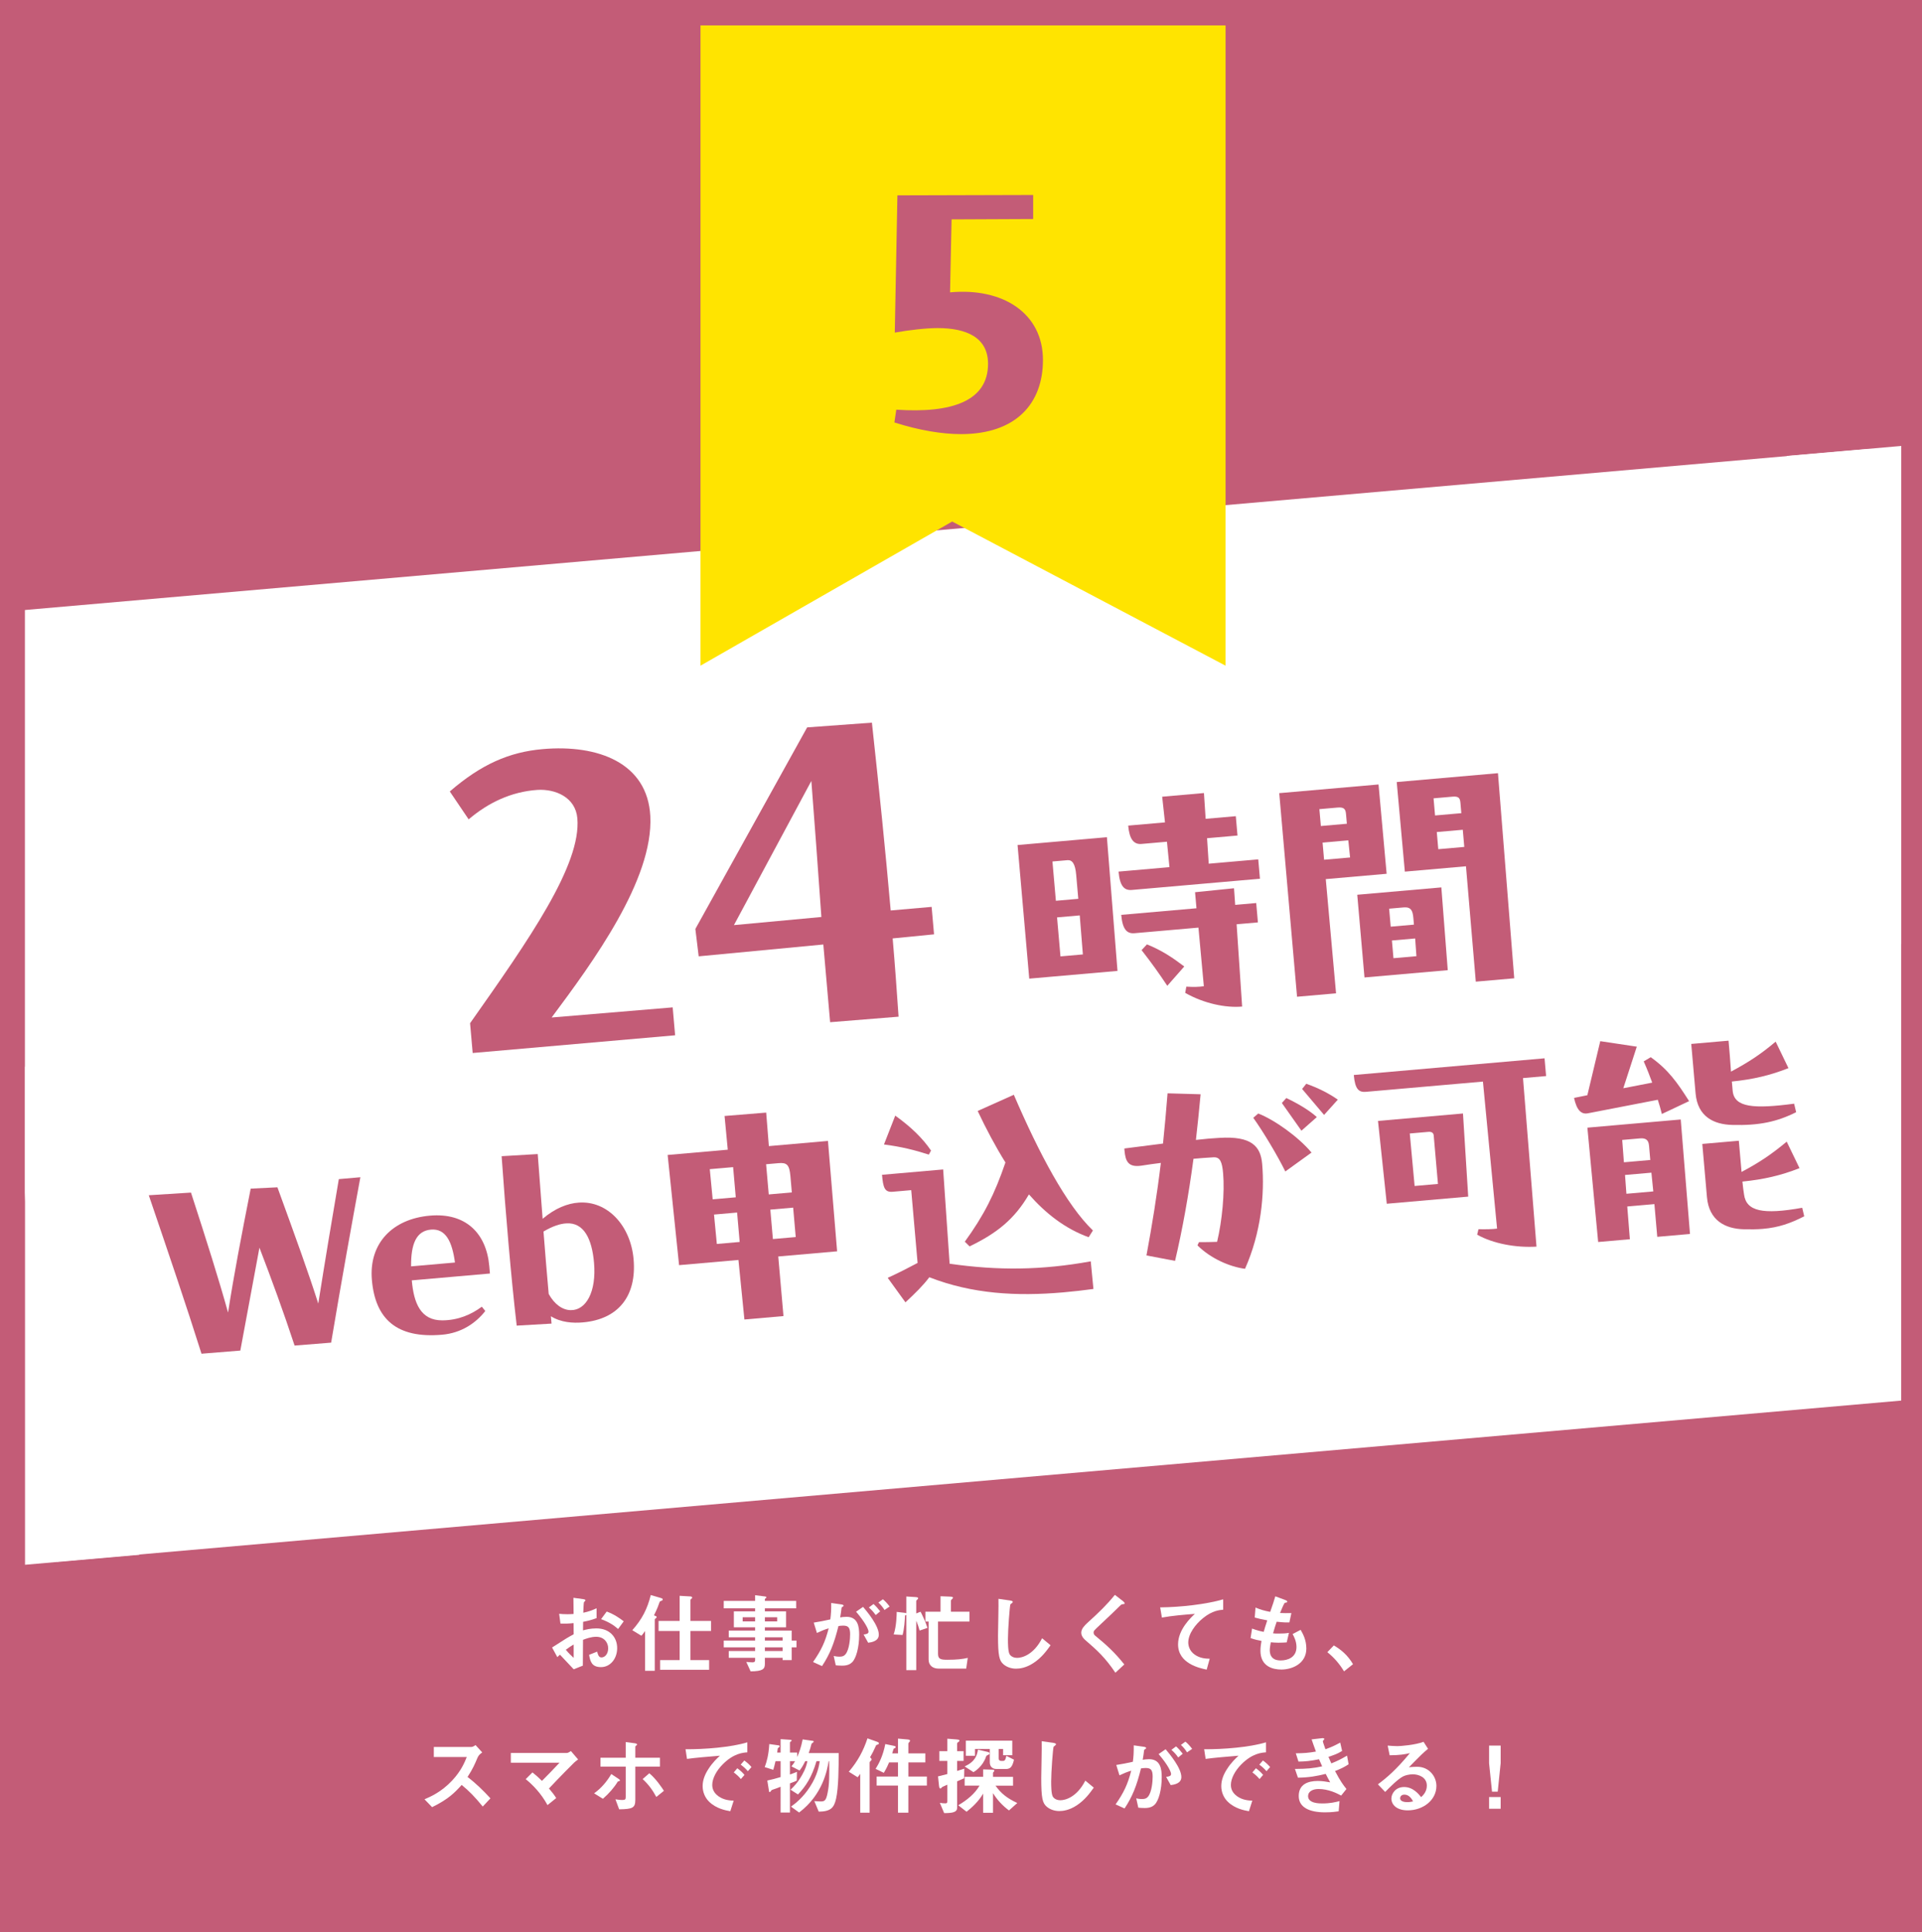 <?xml version="1.0" encoding="utf-8"?>
<!-- Generator: Adobe Illustrator 16.0.0, SVG Export Plug-In . SVG Version: 6.00 Build 0)  -->
<!DOCTYPE svg PUBLIC "-//W3C//DTD SVG 1.1//EN" "http://www.w3.org/Graphics/SVG/1.1/DTD/svg11.dtd">
<svg version="1.1" id="レイヤー_1" xmlns="http://www.w3.org/2000/svg" xmlns:xlink="http://www.w3.org/1999/xlink" x="0px"
	 y="0px" width="378px" height="380px" viewBox="0 0 378 380" enable-background="new 0 0 378 380" xml:space="preserve">
<rect x="0" y="0" width="378" height="380" fill="#333333" stroke="none"/>
<g>
	<g>
		<defs>
			<rect id="SVGID_1_" x="2.4" y="2.5" width="374" height="376"/>
		</defs>
		<use xlink:href="#SVGID_1_"  overflow="visible" fill="#C35C77"/>
		<clipPath id="SVGID_2_">
			<use xlink:href="#SVGID_1_"  overflow="visible"/>
		</clipPath>
		
			<rect x="-59.933" y="105.088" transform="matrix(0.996 -0.087 0.087 0.996 -16.627 16.383)" clip-path="url(#SVGID_2_)" fill="#FFFFFF" width="478.479" height="187.044"/>
		<polygon clip-path="url(#SVGID_2_)" fill="#FFE400" points="241.033,130.919 187.266,102.57 137.767,130.919 137.767,-28.852 
			241.033,-28.852 		"/>
		<use xlink:href="#SVGID_1_"  overflow="visible" fill="none" stroke="#C35C77" stroke-width="5" stroke-miterlimit="10"/>
	</g>
	<g>
		<path fill="#FFFFFF" d="M108.577,324.012c2.787-1.801,3.11-1.988,4.249-2.6l-0.017-2.193c-1.02,0.102-1.632,0.118-2.584,0.085
			l-0.255-1.921c0.476,0.051,0.884,0.085,1.666,0.085c0.425,0,0.68-0.017,1.173-0.05c-0.017-1.922-0.017-2.075-0.034-3.18
			l1.887,0.255c0.477,0.067,0.477,0.187,0.477,0.272c0,0.068-0.256,0.271-0.289,0.322c-0.068,0.102-0.119,1.768-0.137,2.091
			c1.088-0.237,1.666-0.442,2.618-0.884v1.938c-1.071,0.407-1.87,0.577-2.651,0.73l-0.018,1.683
			c0.493-0.136,1.411-0.391,2.618-0.391c2.635,0,4.097,1.75,4.097,3.876c0,2.09-1.36,3.739-3.179,3.739
			c-1.87,0-2.108-1.173-2.346-2.414l1.58-0.629c0.204,0.697,0.341,1.139,0.867,1.139c0.612,0,1.309-0.611,1.309-1.802
			c0-1.139-0.815-2.261-2.362-2.261c-1.003,0-1.989,0.374-2.584,0.596c-0.017,2.702-0.017,3.008-0.034,5.082l-1.802,0.714
			c-0.73-0.782-1.155-1.241-2.702-2.873c-0.238,0.222-0.272,0.238-0.51,0.493L108.577,324.012z M112.826,323.418
			c-0.476,0.288-0.833,0.51-1.547,1.036c0.544,0.681,1.241,1.326,1.547,1.598V323.418z M121.563,320.375
			c-0.765-0.664-1.648-1.31-3.349-1.938l1.105-1.495c1.394,0.51,2.516,1.274,3.349,1.921L121.563,320.375z"/>
		<path fill="#FFFFFF" d="M130.149,314.799c-0.34,0.137-0.374,0.153-0.425,0.272c-0.289,0.815-0.408,1.189-1.105,2.618
			c0.307,0.102,0.527,0.187,0.527,0.34c0,0.102-0.068,0.17-0.153,0.221c-0.152,0.136-0.221,0.17-0.221,0.271v10.08h-1.903v-7.836
			c-0.17,0.237-0.442,0.646-0.731,0.935l-1.784-1.088c1.92-2.159,2.94-4.147,3.637-6.918l2.023,0.595
			c0.289,0.085,0.323,0.187,0.323,0.289C130.336,314.697,130.268,314.748,130.149,314.799z M135.792,320.766v5.729h3.672v1.903
			h-9.639v-1.903h3.842v-5.729h-4.147v-1.973h4.147v-4.945l2.04,0.119c0.136,0,0.425,0.033,0.425,0.237
			c0,0.103-0.068,0.17-0.17,0.237c-0.136,0.103-0.17,0.154-0.17,0.222v4.13h4.046v1.973H135.792z"/>
		<path fill="#FFFFFF" d="M155.699,323.979v2.516h-1.784v-0.459h-3.485v1.224c0,0.985-0.425,1.428-2.805,1.445l-0.85-1.853
			c0.442,0.033,0.918,0.084,1.207,0.084c0.271,0,0.527-0.084,0.527-0.391v-0.51h-5.185v-1.326h5.185v-0.73h-6.171v-1.326h6.171
			v-0.646h-5.185v-1.325h5.185v-0.646h-4.182v-3.129h4.182v-0.594h-6.171v-1.462h6.171v-1.122l2.006,0.255
			c0.085,0.017,0.203,0.051,0.203,0.153c0,0.102-0.033,0.118-0.187,0.237c-0.034,0.017-0.103,0.067-0.103,0.153v0.323h6.154v1.462
			h-6.154v0.594h4.165v3.129h-4.165v0.646h5.27v1.972h0.952v1.326H155.699z M148.509,318.063h-2.448v0.816h2.448V318.063z
			 M152.843,318.063h-2.414v0.816h2.414V318.063z M153.915,322.006h-3.485v0.646h3.485V322.006z M153.915,323.979h-3.485v0.73h3.485
			V323.979z"/>
		<path fill="#FFFFFF" d="M167.583,326.919c-0.356,0.356-0.918,0.663-1.938,0.663c-0.51,0-0.969-0.034-1.275-0.068l-0.407-1.836
			c0.306,0.068,0.662,0.137,1.155,0.137c0.527,0,0.867-0.103,1.173-0.477c0.766-0.951,0.901-3.094,0.901-3.91
			c0-1.308-0.323-1.717-1.377-1.717c-0.374,0-0.714,0.052-0.918,0.086c-0.867,3.484-1.683,5.523-3.229,7.87l-1.768-0.799
			c1.598-2.278,2.396-3.961,3.076-6.63c-0.918,0.289-1.462,0.511-2.312,0.918l-0.629-2.039c1.292-0.204,1.869-0.324,3.264-0.629
			c0.136-1.088,0.187-1.802,0.17-3.23l2.04,0.289c0.221,0.034,0.407,0.119,0.407,0.256c0,0.067-0.017,0.084-0.187,0.186
			c-0.204,0.137-0.204,0.137-0.238,0.357c-0.085,0.68-0.119,0.986-0.255,1.751c0.272-0.051,0.748-0.119,1.241-0.119
			c2.295,0,2.498,2.022,2.498,3.536C168.976,323.961,168.381,326.154,167.583,326.919z M170.745,323.077l-0.901-1.614
			c0.612-0.086,0.969-0.171,0.969-0.578c0-0.426-0.646-1.819-2.447-3.91l1.377-0.951c0.781,0.935,3.094,3.671,3.094,5.474
			C172.835,322.788,171.374,322.992,170.745,323.077z M172.223,317.637c-0.425-0.611-0.815-1.035-1.343-1.494l0.918-0.681
			c0.476,0.425,0.935,0.952,1.309,1.444L172.223,317.637z M173.957,316.635c-0.34-0.561-0.747-1.036-1.206-1.462l0.884-0.646
			c0.459,0.373,0.9,0.85,1.325,1.428L173.957,316.635z"/>
		<path fill="#FFFFFF" d="M180.86,320.681c-0.221-0.799-0.271-0.935-0.663-1.938v9.724h-1.954v-10.879
			c-0.068,0.05-0.153,0.103-0.255,0.136c-0.034,0.918-0.137,2.584-0.477,3.825l-1.751-0.103c0.562-1.648,0.595-3.961,0.595-4.437
			l1.599,0.188c0.085,0.017,0.204,0.034,0.289,0.085v-3.298l1.665,0.103c0.442,0.033,0.663,0.051,0.663,0.237
			c0,0.103-0.051,0.17-0.187,0.289c-0.103,0.085-0.188,0.17-0.188,0.306v2.397l0.851-0.341c0.187,0.341,0.969,1.921,1.359,3.179
			L180.86,320.681z M184.481,318.913v6.306c0,1.037,0.441,1.207,1.836,1.207c1.853,0,3.025-0.136,4.011-0.374l-0.306,2.108h-5.474
			c-1.02,0-1.921-0.578-1.921-1.769v-7.479h-0.629v-1.938h2.975v-3.042l1.684,0.067c0.526,0.018,0.765,0.051,0.765,0.221
			c0,0.086-0.051,0.137-0.102,0.188c-0.103,0.102-0.307,0.289-0.307,0.391v2.176h3.655v1.938H184.481z"/>
		<path fill="#FFFFFF" d="M203.214,327.089c-1.428,0.935-2.669,1.088-3.383,1.088c-1.07,0-1.938-0.392-2.481-0.867
			c-0.799-0.696-1.071-1.563-1.071-5.643c0-1.037,0.137-6.086,0.085-7.226l2.261,0.324c0.408,0.051,0.562,0.17,0.562,0.271
			c0,0.136-0.204,0.271-0.477,0.493c-0.136,0.442-0.476,4.929-0.476,6.799c0,0.782,0,2.431,0.323,3.009
			c0.034,0.051,0.408,0.714,1.496,0.714c0.951,0,3.229-0.595,4.896-3.858l1.665,1.377
			C205.917,324.539,204.897,326.002,203.214,327.089z"/>
		<path fill="#FFFFFF" d="M220.742,315.514c-0.204,0.017-0.255,0.067-0.697,0.51c-0.356,0.374-2.006,1.954-3.757,3.586
			c-1.122,1.055-1.207,1.14-1.207,1.462c0,0.255,0.103,0.442,0.289,0.596c2.193,1.802,3.842,3.28,5.747,5.677l-1.751,1.632
			c-2.006-2.991-3.672-4.487-5.864-6.374c-0.731-0.612-0.851-1.189-0.851-1.496c0-0.748,0.612-1.377,1.173-1.904
			c2.414-2.192,3.808-3.535,5.439-5.541l1.565,1.207c0.034,0.033,0.356,0.289,0.356,0.459
			C221.184,315.462,221.133,315.462,220.742,315.514z"/>
		<path fill="#FFFFFF" d="M236.604,318.233c-1.496,1.206-2.907,3.093-2.907,4.793c0,0.577,0.204,1.632,1.258,2.38
			c1.071,0.765,2.244,0.799,2.958,0.815l-0.595,2.143c-1.377-0.29-5.627-1.173-5.627-4.964c0-2.906,2.499-5.252,3.298-6
			c-2.159,0.17-4.454,0.356-6.477,0.73l-0.34-2.006c3.994-0.034,9.077-0.611,12.392-1.581v2.04
			C239.833,316.652,238.456,316.736,236.604,318.233z"/>
		<path fill="#FFFFFF" d="M252.005,328.347c-1.648,0-4.113-0.578-4.113-3.706c0-0.713,0.119-1.41,0.204-1.92
			c-0.629-0.119-1.343-0.272-2.142-0.562l0.289-1.87c1.02,0.375,1.547,0.511,2.294,0.646c0.17-0.596,0.323-1.155,0.697-2.261
			c-1.054-0.204-1.496-0.289-2.465-0.544l0.153-1.972c0.952,0.392,1.632,0.612,2.89,0.85c0.51-1.479,0.765-2.192,1.003-3.06
			l1.955,0.73c0.136,0.052,0.391,0.137,0.391,0.323c0,0.204-0.238,0.153-0.51,0.238c-0.307,0.51-0.663,1.411-0.901,1.989
			c0.851,0.033,1.241,0.033,2.227,0.017l-0.391,1.836c-0.578,0.017-1.104,0.017-2.499-0.136c-0.204,0.577-0.407,1.189-0.714,2.277
			c0.357,0.051,0.51,0.051,1.122,0.051c0.765,0,1.292-0.018,2.006-0.136l-0.442,1.87c-0.255,0.017-0.781,0.067-1.614,0.067
			c-0.646,0-1.054-0.051-1.513-0.085c-0.068,0.426-0.204,1.037-0.204,1.564c0,0.476,0.102,1.07,0.544,1.495
			c0.493,0.459,1.156,0.511,1.598,0.511c1.394,0,3.11-0.596,3.11-2.652c0-1.156-0.544-2.158-0.765-2.533l1.581-0.832
			c0.425,0.747,1.122,1.938,1.122,3.688C256.918,327.174,254.146,328.347,252.005,328.347z"/>
		<path fill="#FFFFFF" d="M262.325,323.604c1.428,0.834,2.72,1.904,3.773,3.689l-1.768,1.411c-0.885-1.479-1.955-2.702-3.281-3.774
			L262.325,323.604z"/>
		<path fill="#FFFFFF" d="M94.941,355.293c-1.547-1.904-2.753-3.128-4.147-4.25c-1.359,1.514-2.617,2.806-5.813,4.369l-1.495-1.547
			c1.104-0.477,3.264-1.377,5.422-3.672c1.836-1.955,2.499-3.672,2.89-4.641H85.32v-1.972h7.326c0.323,0,0.578-0.17,0.885-0.374
			l1.309,1.445c-0.34,0.237-0.714,0.526-0.918,1.02c-0.578,1.36-0.901,2.142-1.972,3.808c1.648,1.241,3.11,2.686,4.505,4.198
			L94.941,355.293z"/>
		<path fill="#FFFFFF" d="M112.91,346.658c-0.425,0.407-2.838,2.839-4.946,5.082c0.646,0.765,0.986,1.189,1.428,1.887l-1.717,1.377
			c-1.274-2.346-2.94-4.012-4.283-5.1l1.326-1.325c0.646,0.509,1.139,0.951,1.869,1.665c1.326-1.326,2.295-2.328,3.451-3.569h-9.57
			v-1.921h11.015c0.238,0,0.511-0.187,0.799-0.374l1.411,1.649C113.352,346.284,113.097,346.488,112.91,346.658z"/>
		<path fill="#FFFFFF" d="M121.496,350.381c-0.714,1.189-1.733,2.346-2.923,3.383l-1.734-1.072c1.377-0.969,2.516-2.311,3.383-3.79
			l1.394,0.918c0.051,0.034,0.323,0.222,0.323,0.34C121.938,350.262,121.7,350.295,121.496,350.381z M124.947,347.439v6.511
			c0,1.581-0.477,1.853-3.179,1.887l-0.731-1.972c0.357,0.051,0.851,0.137,1.36,0.137c0.561,0,0.663-0.137,0.663-0.563v-6h-4.964
			v-1.75h4.964v-3.077l1.802,0.238c0.085,0.017,0.425,0.05,0.425,0.255c0,0.084-0.017,0.084-0.153,0.187
			c-0.102,0.085-0.187,0.136-0.187,0.222v2.176h4.845v1.75H124.947z M129.078,353.406c-0.748-1.377-1.53-2.448-2.687-3.52
			l1.31-1.138c1.359,1.138,2.413,2.753,2.872,3.45L129.078,353.406z"/>
		<path fill="#FFFFFF" d="M142.151,346.98c-1.258,1.258-2.074,2.788-2.074,4.08c0,1.173,0.748,1.869,1.224,2.21
			c1.105,0.781,2.295,0.833,2.992,0.866l-0.663,2.074c-0.9-0.153-2.805-0.51-4.182-1.887c-0.815-0.799-1.258-1.904-1.258-3.061
			c0-1.139,0.425-2.277,1.156-3.382c0.799-1.241,1.648-2.04,2.243-2.584c-2.277,0.187-4.776,0.392-6.476,0.629l-0.289-1.903
			c3.671,0.033,8.94-0.374,12.153-1.36v1.972C146.179,344.687,144.309,344.805,142.151,346.98z M145.704,349.887
			c-0.374-0.459-0.731-0.799-1.395-1.308l0.697-0.816c0.561,0.425,0.986,0.782,1.411,1.309L145.704,349.887z M147.081,348.34
			c-0.442-0.509-0.851-0.883-1.411-1.291l0.714-0.815c0.714,0.526,1.054,0.884,1.411,1.291L147.081,348.34z"/>
		<path fill="#FFFFFF" d="M164.42,353.797c-0.392,1.684-1.003,2.482-3.4,2.499l-0.866-2.074c0.578,0.052,1.189,0.068,1.325,0.068
			c0.748,0,1.003-0.288,1.275-1.632c0.374-1.802,0.356-3.383,0.323-6.289h-0.103c-0.289,1.683-1.104,6.527-5.813,10.097
			l-1.598-1.156c0.799-0.577,2.329-1.717,3.739-3.909c1.479-2.277,1.769-4.097,1.921-5.031h-0.646
			c-0.901,3.094-2.091,4.93-3.638,6.544l-1.462-0.935c0.68-0.663,1.411-1.36,2.295-2.941c0.696-1.24,0.85-1.887,1.02-2.668h-0.425
			c-0.544,1.104-0.867,1.529-1.122,1.836l-1.598-0.816c0.34-0.391,0.51-0.646,0.714-1.02h-1.003v2.617
			c0.408-0.135,0.782-0.271,1.377-0.527l-0.034,1.734c-0.441,0.204-0.611,0.272-1.343,0.544v5.729h-1.836V351.4
			c-0.51,0.203-1.224,0.476-1.325,0.492c-0.153,0.035-0.272,0.103-0.442,0.171c-0.119,0.17-0.289,0.391-0.374,0.391
			c-0.119,0-0.136-0.103-0.153-0.255l-0.322-2.023c0.951-0.203,1.529-0.356,2.617-0.679v-3.128h-1.003
			c-0.187,0.832-0.289,1.189-0.441,1.699l-1.683-0.527c0.391-1.053,0.765-2.328,0.9-4.538l1.836,0.255
			c0.102,0.018,0.204,0.085,0.204,0.17c0,0.034-0.018,0.103-0.103,0.188c-0.221,0.17-0.237,0.17-0.271,0.255
			c0,0.034-0.103,0.697-0.119,0.799h0.68v-2.635l1.972,0.136c0.085,0,0.188,0.034,0.188,0.137c0,0.102-0.085,0.152-0.136,0.187
			c-0.085,0.034-0.188,0.103-0.188,0.187v1.989h1.411v0.884c0.374-0.833,0.748-1.75,1.088-3.467l2.022,0.288
			c0.085,0.017,0.153,0.067,0.153,0.136c0,0.086-0.103,0.17-0.188,0.222c-0.203,0.136-0.221,0.153-0.289,0.374
			c-0.152,0.595-0.237,0.9-0.51,1.666h5.898C164.947,347.439,164.93,351.604,164.42,353.797z"/>
		<path fill="#FFFFFF" d="M172.649,343.088c-0.221,0.068-0.323,0.085-0.391,0.255c-0.493,1.088-0.612,1.36-1.14,2.261
			c0.171,0.153,0.289,0.272,0.289,0.426c0,0.152-0.085,0.221-0.187,0.306c-0.153,0.136-0.188,0.221-0.188,0.306v9.859h-1.853v-7.648
			c-0.187,0.288-0.255,0.39-0.51,0.679l-1.733-1.088c1.768-2.073,2.855-4.097,3.671-6.561l1.819,0.646
			c0.356,0.119,0.425,0.221,0.425,0.323C172.853,343.02,172.717,343.071,172.649,343.088z M178.649,351.162v5.338h-2.039v-5.338
			h-4.199v-1.768h4.199v-2.788h-1.751c-0.204,0.493-0.493,1.156-1.037,2.058l-1.615-0.782c0.646-1.037,1.445-2.533,1.904-4.879
			l1.717,0.356c0.204,0.035,0.323,0.103,0.323,0.239c0,0.118-0.085,0.169-0.153,0.204c-0.221,0.102-0.238,0.102-0.271,0.186
			c-0.034,0.068-0.204,0.715-0.256,0.851h1.14v-2.906l1.938,0.17c0.136,0.017,0.425,0.051,0.425,0.237
			c0,0.119-0.085,0.221-0.152,0.289c-0.119,0.119-0.171,0.17-0.171,0.256v1.954h3.332v1.768h-3.332v2.788h3.638v1.768H178.649z"/>
		<path fill="#FFFFFF" d="M189.615,349.734c-0.187,0.085-1.155,0.493-1.377,0.595v5.219c0,0.85-0.866,1.036-2.55,1.036l-0.85-2.021
			c0.442,0.067,0.646,0.102,1.071,0.102c0.289,0,0.407-0.068,0.407-0.442v-3.229c-0.917,0.408-1.02,0.442-1.054,0.493
			c-0.152,0.17-0.204,0.255-0.306,0.255c-0.136,0-0.238-0.085-0.289-0.596l-0.187-1.784c0.696-0.17,1.173-0.289,1.835-0.459v-2.583
			h-1.58v-1.921h1.58v-2.448l1.769,0.137c0.595,0.051,0.611,0.135,0.611,0.237s-0.051,0.152-0.204,0.272
			c-0.152,0.084-0.255,0.17-0.255,0.34v1.462h1.275v1.921h-1.275v1.971c0.612-0.203,0.697-0.221,1.411-0.441L189.615,349.734z
			 M198.437,356.058c-1.241-0.918-2.295-2.039-3.145-3.399v3.858h-1.938v-3.773c-0.885,1.547-2.261,2.788-3.264,3.569l-1.632-1.274
			c1.75-1.02,3.28-2.295,4.182-3.858h-2.924v-1.734h3.638v-1.462l1.699,0.052c0.34,0.017,0.493,0.017,0.493,0.187
			c0,0.118-0.068,0.187-0.119,0.255c-0.119,0.103-0.136,0.119-0.136,0.221v0.748h3.943v1.734h-3.45
			c1.054,1.479,2.158,2.413,4.283,3.416L198.437,356.058z M194.239,345.179c-0.255,0.119-0.272,0.17-0.323,0.323
			c-0.629,1.921-2.261,2.924-2.465,3.025l-1.733-1.121c2.091-0.97,2.431-2.159,2.617-3.299l1.769,0.409
			c0.373,0.085,0.51,0.152,0.51,0.339C194.613,345.009,194.561,345.025,194.239,345.179z M197.757,347.916h-1.683
			c-1.292,0-1.411-0.901-1.411-1.395v-2.549h-2.907v1.343h-1.802v-2.976h9.129v2.856h-1.803v-1.224h-0.866v1.852
			c0,0.375,0.221,0.494,0.51,0.494h0.306c0.289,0,0.493-0.034,0.697-0.986l1.496,0.748
			C199.083,347.524,198.709,347.916,197.757,347.916z"/>
		<path fill="#FFFFFF" d="M211.714,355.089c-1.428,0.935-2.669,1.088-3.383,1.088c-1.07,0-1.938-0.392-2.481-0.867
			c-0.799-0.696-1.071-1.563-1.071-5.643c0-1.037,0.137-6.086,0.085-7.226l2.261,0.324c0.408,0.051,0.562,0.17,0.562,0.271
			c0,0.136-0.204,0.271-0.477,0.493c-0.136,0.442-0.476,4.929-0.476,6.799c0,0.782,0,2.431,0.323,3.009
			c0.034,0.051,0.408,0.714,1.496,0.714c0.951,0,3.229-0.595,4.896-3.858l1.665,1.377
			C214.417,352.539,213.397,354.002,211.714,355.089z"/>
		<path fill="#FFFFFF" d="M227.083,354.919c-0.356,0.356-0.918,0.663-1.938,0.663c-0.51,0-0.969-0.034-1.275-0.068l-0.407-1.836
			c0.306,0.068,0.662,0.137,1.155,0.137c0.527,0,0.867-0.103,1.173-0.477c0.766-0.951,0.901-3.094,0.901-3.91
			c0-1.308-0.323-1.717-1.377-1.717c-0.374,0-0.714,0.052-0.918,0.086c-0.867,3.484-1.683,5.523-3.229,7.87l-1.768-0.799
			c1.598-2.278,2.397-3.961,3.077-6.63c-0.918,0.289-1.462,0.511-2.312,0.918l-0.629-2.039c1.292-0.204,1.87-0.324,3.264-0.629
			c0.136-1.088,0.187-1.802,0.17-3.23l2.04,0.289c0.221,0.034,0.407,0.119,0.407,0.256c0,0.067-0.017,0.084-0.187,0.186
			c-0.204,0.137-0.204,0.137-0.238,0.357c-0.085,0.68-0.119,0.986-0.255,1.751c0.272-0.051,0.748-0.119,1.241-0.119
			c2.295,0,2.498,2.022,2.498,3.536C228.477,351.961,227.882,354.154,227.083,354.919z M230.245,351.077l-0.901-1.614
			c0.612-0.086,0.969-0.171,0.969-0.578c0-0.426-0.646-1.819-2.447-3.91l1.377-0.951c0.781,0.935,3.094,3.671,3.094,5.474
			C232.336,350.788,230.874,350.992,230.245,351.077z M231.724,345.637c-0.425-0.611-0.815-1.035-1.343-1.494l0.918-0.681
			c0.476,0.425,0.935,0.952,1.309,1.444L231.724,345.637z M233.457,344.635c-0.34-0.561-0.747-1.036-1.206-1.462l0.884-0.646
			c0.459,0.373,0.9,0.85,1.325,1.428L233.457,344.635z"/>
		<path fill="#FFFFFF" d="M244.151,346.98c-1.258,1.258-2.074,2.788-2.074,4.08c0,1.173,0.748,1.869,1.224,2.21
			c1.105,0.781,2.295,0.833,2.992,0.866l-0.663,2.074c-0.9-0.153-2.805-0.51-4.182-1.887c-0.815-0.799-1.258-1.904-1.258-3.061
			c0-1.139,0.425-2.277,1.156-3.382c0.799-1.241,1.648-2.04,2.243-2.584c-2.277,0.187-4.776,0.392-6.476,0.629l-0.289-1.903
			c3.671,0.033,8.94-0.374,12.153-1.36v1.972C248.18,344.687,246.31,344.805,244.151,346.98z M247.704,349.887
			c-0.374-0.459-0.731-0.799-1.395-1.308l0.697-0.816c0.561,0.425,0.986,0.782,1.411,1.309L247.704,349.887z M249.081,348.34
			c-0.442-0.509-0.851-0.883-1.411-1.291l0.714-0.815c0.714,0.526,1.054,0.884,1.411,1.291L249.081,348.34z"/>
		<path fill="#FFFFFF" d="M262.562,348.307c1.055,2.006,1.599,2.736,2.244,3.535l-1.037,1.293c-0.815-0.443-2.498-1.293-4.453-1.293
			c-1.122,0-2.057,0.477-2.057,1.395c0,1.444,2.21,1.444,2.787,1.444c1.615,0,2.584-0.255,3.4-0.459l-0.17,2.006
			c-0.477,0.068-1.344,0.204-2.687,0.204c-3.06,0-5.167-0.969-5.167-3.213c0-2.328,1.836-2.957,3.757-2.957
			c0.85,0,1.598,0.119,2.431,0.271c-0.408-0.73-0.562-1.036-0.884-1.665c-1.785,0.441-3.247,0.714-5.457,0.747l-0.595-1.717
			c2.414-0.017,3.519-0.118,5.354-0.51c-0.255-0.578-0.442-1.003-0.612-1.395c-1.717,0.341-2.668,0.442-4.045,0.459l-0.527-1.631
			c1.632-0.018,2.499-0.086,3.961-0.34c-0.392-1.055-0.578-1.598-0.851-2.396l1.938-0.222c0.136-0.017,0.561-0.067,0.561,0.136
			c0,0.086-0.051,0.137-0.136,0.221c-0.136,0.137-0.153,0.188-0.153,0.238c0,0.119,0.289,0.952,0.51,1.564
			c1.156-0.408,1.802-0.697,2.907-1.31l0.374,1.649c-0.969,0.611-1.904,0.9-2.686,1.156c0.221,0.526,0.288,0.696,0.561,1.291
			c1.241-0.492,1.938-0.85,3.094-1.529l0.306,1.699C264.296,347.593,263.616,347.898,262.562,348.307z"/>
		<path fill="#FFFFFF" d="M276.859,356.041c-2.125,0-3.213-1.071-3.213-2.329c0-0.969,0.833-2.261,2.499-2.261
			c1.768,0,2.872,1.395,3.349,1.988c0.374-0.339,1.122-1.053,1.122-2.26c0-1.683-1.649-2.227-2.754-2.227
			c-0.731,0-1.53,0.203-1.938,0.424c-1.055,0.562-2.55,2.074-3.502,3.043l-1.428-1.496c1.768-1.325,3.569-2.838,6.289-6.136
			c-1.02,0.237-1.955,0.408-3.978,0.425l-0.391-1.904c0.407,0.034,1.377,0.103,1.903,0.103c0.646,0,3.536-0.222,5.15-0.851
			l0.884,1.377c-1.02,0.851-1.309,1.123-3.773,3.639c0.562-0.086,1.394-0.103,1.649-0.103c2.312,0,3.773,1.887,3.773,3.757
			C282.503,354.052,279.851,356.041,276.859,356.041z M276.213,352.947c-0.696,0-0.85,0.492-0.85,0.714
			c0,0.595,0.782,0.765,1.394,0.765c0.544,0,0.918-0.102,1.156-0.152C277.692,353.882,277.183,352.947,276.213,352.947z"/>
		<path fill="#FFFFFF" d="M295.134,343.309v3.451l-0.577,5.609h-1.122l-0.578-5.609v-3.451H295.134z M295.134,353.423v2.296h-2.277
			v-2.296H295.134z"/>
	</g>
	<g>
		<g>
			<path fill="#C35C77" d="M187.145,43.148l-0.296,14.348c10.354-0.961,18.268,4.068,18.268,13.313c0,8.58-5.325,14.57-16.123,14.57
				c-3.698,0-8.21-0.739-13.091-2.293l0.37-2.515c10.946,0.74,18.046-1.701,18.046-9.022c0-5.251-4.363-7.026-9.911-7.026
				c-2.219,0-5.547,0.369-8.431,0.888l0.518-26.995l26.7-0.074v4.733L187.145,43.148z"/>
		</g>
	</g>
	<g>
		<g>
			<g>
				<path fill="#C35C77" d="M132.296,198.12l0.48,5.491l-39.813,3.483l-0.513-5.857c11.567-16.413,21.897-31.15,21.097-40.303
					c-0.36-4.118-4.288-5.804-7.866-5.583c-5.133,0.356-9.649,2.504-13.511,5.793l-3.708-5.485
					c6.173-5.336,11.68-7.754,18.269-8.331c10.892-0.953,20.619,2.715,21.166,13.181c0.631,12.487-11.319,28.75-19.407,39.603
					L132.296,198.12z"/>
				<path fill="#C35C77" d="M183.225,178.355l0.473,5.399l-8.138,0.805c0.449,5.125,0.806,10.259,1.163,15.392l-13.462,1.086
					l-1.337-15.285l-24.512,2.33l-0.655-5.385l21.985-39.643l12.738-0.93c1.412,12.973,2.66,25.128,3.693,36.935L183.225,178.355z
					 M144.343,181.941l17.198-1.597c-0.786-11.091-1.263-17.597-1.972-26.757L144.343,181.941z"/>
			</g>
		</g>
		<g>
			<g>
				<path fill="#C35C77" d="M70.875,231.529c-1.668,9.094-3.604,19.72-5.75,32.525l-7.188,0.578
					c-2.19-6.645-4.504-12.978-6.913-19.252l-3.759,20.236l-7.637,0.618c-2.992-9.491-6.376-19.45-10.367-31.166l8.299-0.524
					c3.096,9.531,5.46,17.017,7.292,23.592c1.191-7.645,2.539-14.649,4.453-24.369l5.256-0.258
					c3.773,10.377,6.091,16.76,8.034,22.874c1.26-8.003,2.778-17.084,4.041-24.483L70.875,231.529z"/>
				<path fill="#C35C77" d="M96.354,250.464l-15.366,1.344c0.393,4.49,1.746,7.891,6.017,7.869c3.115-0.021,5.681-1.15,7.758-2.689
					l0.677,0.846c-1.853,2.374-4.698,4.332-8.489,4.664c-8.98,0.785-13.143-3.123-13.811-10.757
					c-0.633-7.233,4.076-12.019,11.41-12.66c7.034-0.616,11.11,3.451,11.678,9.937L96.354,250.464z M80.848,249.056l8.631-0.756
					c-0.566-4.173-1.845-6.726-4.739-6.472C81.896,242.076,80.809,244.585,80.848,249.056z"/>
				<path fill="#C35C77" d="M124.607,247.64c0.633,7.234-2.987,11.823-9.972,12.435c-1.946,0.171-4.321,0.026-6.289-1.209
					l0.126,1.447l-6.852,0.397c-0.6-5.126-1.125-10.558-1.614-16.146c-0.489-5.589-0.945-11.38-1.352-17.175l7.101-0.421
					l0.964,12.735c2.433-2.073,4.911-3.044,7.111-3.187C119.527,236.12,124.036,241.104,124.607,247.64z M116.825,248.321
					c-0.411-4.69-2-7.919-5.401-7.722c-1.252,0.059-2.718,0.539-4.535,1.603c0.312,4.146,0.674,8.286,1.023,12.277
					c1.136,2.063,2.742,3.179,4.352,3.188C115.233,257.71,117.331,254.107,116.825,248.321z"/>
				<path fill="#C35C77" d="M150.686,218.815l0.526,6.59l11.624-1.018l1.799,21.71l-11.575,1.014l1.026,11.723l-7.682,0.673
					l-1.176-11.711l-11.674,1.021l-2.248-21.671l11.824-1.034l-0.63-6.631L150.686,218.815z M144.703,235.476l-0.52-5.937
					l-4.59,0.401l0.57,5.933L144.703,235.476z M140.425,238.866l0.556,5.782l4.49-0.393l-0.506-5.787L140.425,238.866z
					 M155.729,234.511l-0.279-3.193c-0.196-2.244-0.689-2.704-2.335-2.561l-2.445,0.215l0.52,5.937L155.729,234.511z M151.5,237.897
					l0.506,5.786l4.49-0.393l-0.506-5.786L151.5,237.897z"/>
				<path fill="#C35C77" d="M185.491,229.996l1.27,18.54c9.571,1.374,18.109,1.28,27.759-0.468l0.525,5.434
					c-1.986,0.273-3.978,0.498-5.923,0.668c-9.229,0.808-17.919,0.312-26.351-2.973c-1.307,1.723-2.744,3.105-4.696,4.936
					l-3.488-4.822c2.175-0.995,3.956-1.905,5.876-2.928l-1.253-14.318l-3.642,0.319c-1.597,0.14-1.883-0.841-2.102-3.335
					L185.491,229.996z M182.672,227.076c-2.844-0.907-5.363-1.542-8.821-1.993l2.218-5.674c3.058,2.196,5.362,4.407,7.036,6.875
					L182.672,227.076z M189.75,244.202c3.768-5.206,5.867-9.36,7.988-15.579c-1.989-3.193-3.795-6.604-5.461-10.129l7.111-3.186
					c4.984,11.578,10.34,21.667,15.556,26.689l-0.839,1.33c-4.673-1.702-8.453-4.689-11.746-8.423
					c-2.842,4.873-6.32,7.641-11.673,10.221L189.75,244.202z"/>
				<path fill="#C35C77" d="M248.227,228.881c0.52,5.937-0.218,13.593-3.37,20.655c-3-0.392-6.762-2.023-9.352-4.611l0.297-0.63
					c1.206-0.005,2.412-0.01,3.564-0.06c0.992-4.159,1.515-9.685,1.183-13.477c-0.196-2.244-0.582-3.217-1.884-3.152
					c-1.451,0.077-2.698,0.186-3.945,0.295c-0.94,7.07-2.156,13.862-3.623,20.074l-5.623-1.067
					c1.095-5.877,2.076-11.895,2.831-18.194c-1.242,0.159-2.436,0.313-3.823,0.536c-2.581,0.376-3.139-0.832-3.327-2.977
					l-0.034-0.399l7.606-0.968c0.324-3.195,0.639-6.49,0.896-9.881l6.5,0.186c-0.287,3.041-0.577,6.032-0.924,8.979
					c1.742-0.202,3.339-0.342,4.59-0.401C246.138,223.383,247.926,225.438,248.227,228.881z M247.463,218.994
					c3.174,1.23,7.892,4.588,10.475,7.681l-5.154,3.718c-1.468-2.988-4.183-7.576-6.303-10.559L247.463,218.994z M252.107,216.93
					l0.87-0.981c2.15,1.019,4.426,2.328,6.008,3.747l-3.033,2.679L252.107,216.93z M256.904,213.142
					c2.282,0.806,4.437,1.874,6.205,3.126l-2.703,3.002l-4.317-5.103L256.904,213.142z"/>
				<path fill="#C35C77" d="M303.766,208.137l0.306,3.491l-4.54,0.397l2.649,33.148c-3.95,0.245-8.495-0.564-11.668-2.348
					l0.258-1.078c1.41,0.028,2.766,0.01,3.659-0.119l-2.781-28.914l-22.998,2.013c-1.397,0.122-2.152-0.465-2.401-3.309
					L303.766,208.137z M271.011,220.453l16.713-1.463l1.028,16.349l-16.015,1.401L271.011,220.453z M277.26,222.923l0.953,10.322
					l4.59-0.401l-0.834-9.529c-0.039-0.449-0.319-0.776-1.067-0.71L277.26,222.923z"/>
				<path fill="#C35C77" d="M324.653,207.918c3.434,2.464,5.152,4.877,7.543,8.64l-5.358,2.529c-0.237-0.984-0.52-1.914-0.798-2.795
					l-13.742,2.66c-1.334,0.268-2.22-0.66-2.729-3.029l2.618-0.53l2.538-10.628l7.183,1.081l-2.652,8.175l5.685-1.102
					c-0.462-1.266-0.983-2.628-1.672-4.177L324.653,207.918z M312.192,221.776l18.359-1.606l1.819,22.514l-6.436,0.563l-0.563-6.436
					l-5.338,0.467l0.513,6.44l-6.235,0.546L312.192,221.776z M319.04,224.193l0.334,4.395l5.188-0.453l-0.245-2.794
					c-0.091-1.049-0.538-1.562-1.785-1.453L319.04,224.193z M319.593,231.082l0.272,3.696l5.288-0.462l-0.373-3.688L319.593,231.082
					z M333.471,215.038l-0.851-9.728l7.334-0.642c0.179,2.045,0.354,4.041,0.481,6.09c3.457-1.86,5.788-3.371,8.784-5.896
					l2.518,5.209c-3.596,1.421-6.994,2.221-11.131,2.633l0.157,1.796c0.292,3.343,4.186,3.605,12.088,2.563l0.397,1.674
					c-3.756,1.887-7.309,2.65-12.549,2.505C337.072,221.158,333.872,219.628,333.471,215.038z M354.442,237.534l0.397,1.676
					c-2.744,1.396-5.036,2.199-8.129,2.47c-1.148,0.101-2.354,0.105-3.764,0.078c-3.627-0.085-6.836-1.715-7.237-6.304
					l-0.917-10.478l7.185-0.628l0.536,6.137c3.507-1.865,5.834-3.427,8.88-5.955l2.517,5.209c-3.596,1.42-6.994,2.22-11.23,2.642
					c0.079,0.897,0.203,1.741,0.322,2.535C343.444,238.245,346.721,238.914,354.442,237.534z"/>
			</g>
		</g>
		<g>
			<path fill="#C35C77" d="M200.123,166.192l17.572-1.538l2.082,26.296l-17.354,1.519L200.123,166.192z M206.984,169.429
				l0.676,7.726l4.406-0.386l-0.414-4.733c-0.186-2.121-0.751-2.95-1.73-2.863L206.984,169.429z M207.891,180.423l0.671,7.671
				l4.407-0.386l-0.617-7.676L207.891,180.423z M237.393,164.85l0.328,5.015l9.738-0.853l0.334,3.809l-25.188,2.204
				c-1.523,0.133-2.372-0.779-2.619-3.608l10.011-0.876l-0.492-5l-5.005,0.438c-1.523,0.134-2.385-0.942-2.618-3.608l7.235-0.633
				l-0.552-5.05l8.216-0.72l0.333,5.069l5.93-0.519l0.334,3.808L237.393,164.85z M235.032,175.472l7.661-0.779l0.231,3.269
				l4.135-0.362l0.334,3.809l-4.189,0.366l1.087,16.187c-3.264,0.286-7.508-0.604-11.199-2.692l0.222-1.226
				c1.487,0.089,2.472,0.058,3.446-0.083l-1.063-11.528l-12.567,1.1c-1.522,0.134-2.37-0.78-2.618-3.608l14.798-1.295
				L235.032,175.472z M225.568,185.729c2.899,1.172,4.937,2.528,7.343,4.347l-3.34,3.8c-1.702-2.536-2.894-4.241-5.055-7.013
				L225.568,185.729z"/>
			<path fill="#C35C77" d="M272.71,171.847l-11.969,1.047l2.021,22.464l-7.671,0.671l-3.503-40.041l19.53-1.708L272.71,171.847z
				 M259.482,159.135l0.291,3.318l5.114-0.447l-0.172-1.959c-0.091-1.033-0.5-1.327-1.697-1.222L259.482,159.135z M260.112,165.712
				l0.296,3.373l5.113-0.447l-0.349-3.368L260.112,165.712z M266.931,175.97l16.539-1.446l1.26,16.28l-16.376,1.433L266.931,175.97z
				 M273.201,178.711l0.309,3.536l4.57-0.4l-0.114-1.305c-0.128-1.47-0.467-2.208-1.936-2.079L273.201,178.711z M273.748,184.967
				l0.305,3.481l4.516-0.395l-0.25-3.486L273.748,184.967z M294.605,152.06l3.201,40.341l-7.562,0.662l-1.931-22.691l-12.023,1.052
				l-1.597-17.621L294.605,152.06z M281.938,157.005l0.295,3.373l5.168-0.452l-0.181-2.067c-0.076-0.87-0.332-1.286-1.529-1.182
				L281.938,157.005z M282.572,163.638l0.295,3.373l5.113-0.448l-0.295-3.372L282.572,163.638z"/>
		</g>
	</g>
</g>
<g>
	<polygon fill="#FFFFFF" points="27.421,305.777 4.921,307.742 4.921,209.792 27.421,209.792 	"/>
	<polygon fill="#FFFFFF" points="351.422,89.67 373.922,87.706 373.922,185.656 351.422,185.656 	"/>
</g>
</svg>
